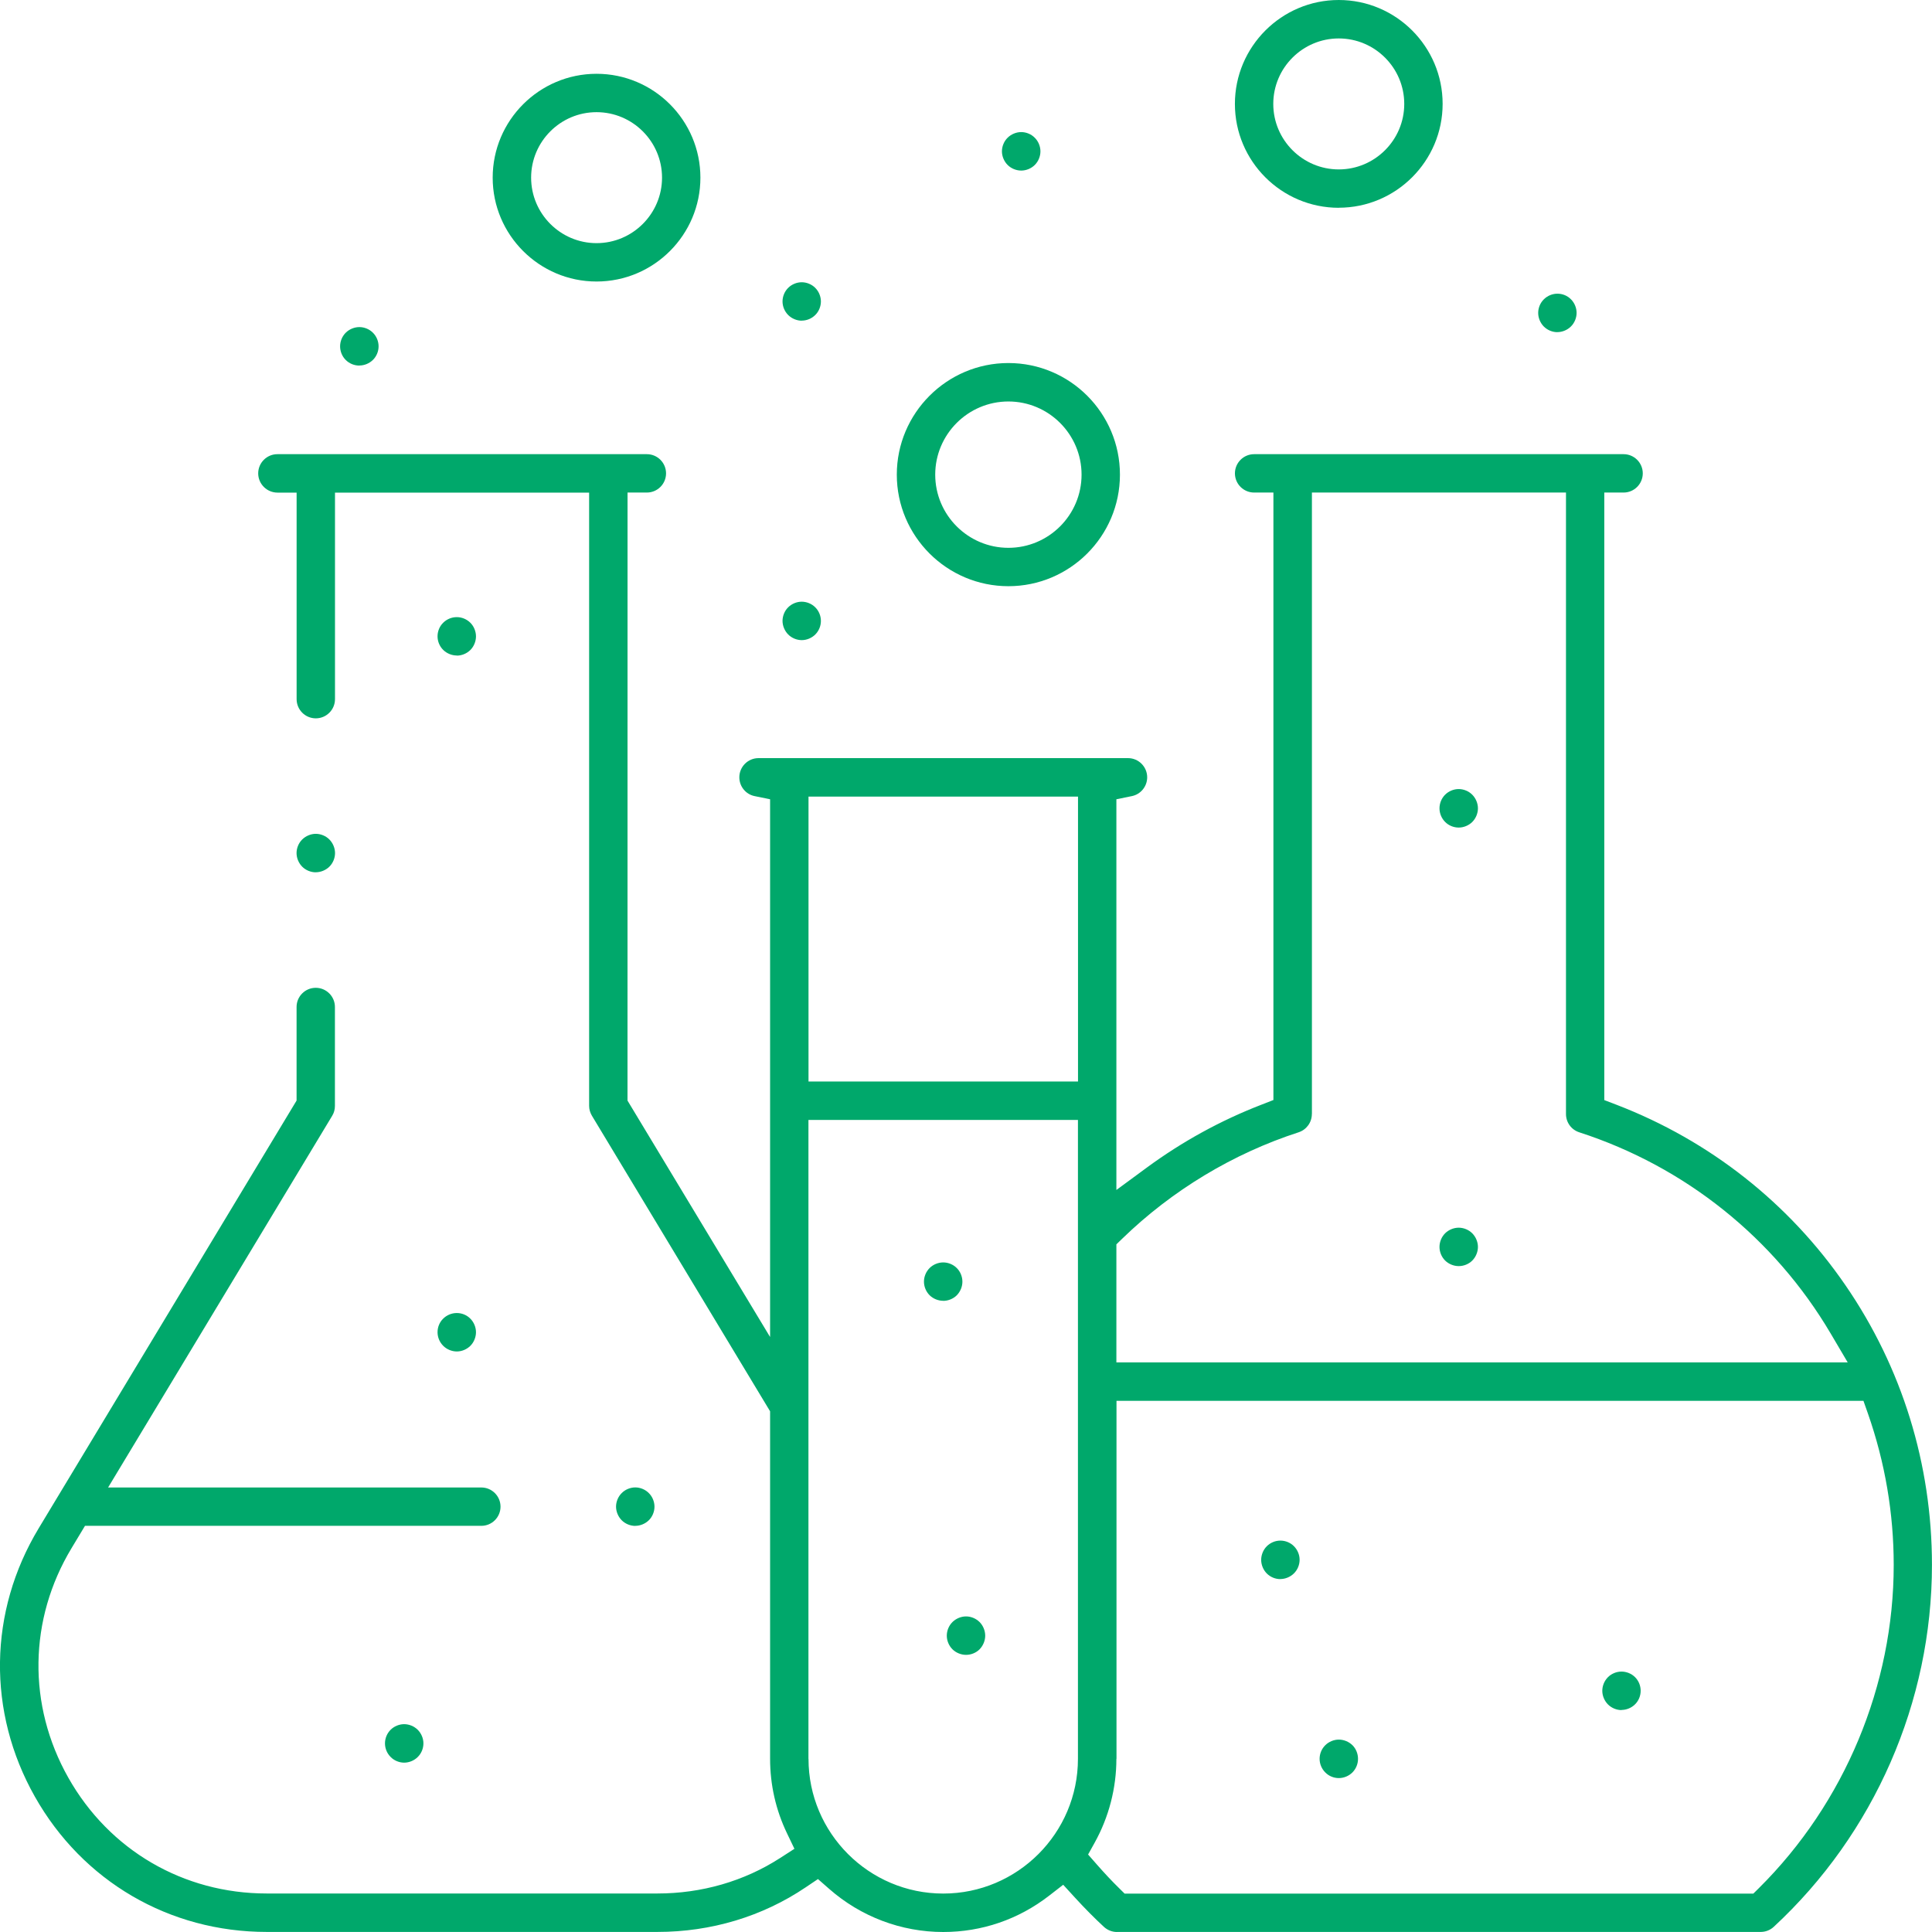 <?xml version="1.0" encoding="UTF-8"?> <svg xmlns="http://www.w3.org/2000/svg" width="87" height="87" viewBox="0 0 87 87" fill="none"> <g clip-path="url(#clip0_1318_1743)"> <path d="M14.22 39.281C13.996 39.281 13.766 39.187 13.608 39.027C13.45 38.869 13.354 38.639 13.354 38.415C13.354 38.19 13.448 37.961 13.608 37.803C13.769 37.645 13.996 37.548 14.22 37.548C14.444 37.548 14.674 37.642 14.832 37.803C14.99 37.961 15.087 38.19 15.087 38.415C15.087 38.639 14.993 38.869 14.832 39.027C14.674 39.184 14.444 39.279 14.22 39.279V39.281Z" fill="#00A86B"></path> <path d="M50.3 87C50.081 87 49.873 86.917 49.712 86.77C49.278 86.369 48.843 85.928 48.417 85.463L47.877 84.873L47.245 85.363C45.867 86.432 44.216 87 42.475 87C40.586 87 38.762 86.31 37.339 85.059L36.834 84.616L36.278 84.99C34.334 86.302 32.025 86.997 29.605 86.997H12.009C7.629 86.997 3.725 84.721 1.57 80.905C-0.584 77.09 -0.52 72.573 1.742 68.821L13.355 49.56V45.346C13.355 44.869 13.742 44.482 14.219 44.482C14.695 44.482 15.082 44.869 15.082 45.346V49.801C15.082 49.959 15.041 50.114 14.958 50.247L4.868 66.983H21.675C22.151 66.983 22.539 67.37 22.539 67.847C22.539 68.323 22.151 68.71 21.675 68.71H3.827L3.223 69.713C1.288 72.922 1.233 76.788 3.077 80.052C4.921 83.317 8.26 85.266 12.009 85.266H29.602C31.593 85.266 33.504 84.716 35.129 83.669L35.774 83.253L35.442 82.561C34.935 81.506 34.678 80.374 34.678 79.194V63.552L26.654 50.241C26.573 50.105 26.529 49.953 26.529 49.795V22.183H15.085V31.484C15.085 31.96 14.698 32.348 14.221 32.348C13.745 32.348 13.357 31.96 13.357 31.484V22.183H12.491C12.015 22.18 11.627 21.792 11.627 21.316C11.627 20.84 12.015 20.452 12.491 20.452H29.129C29.605 20.452 29.993 20.84 29.993 21.316C29.993 21.792 29.605 22.18 29.129 22.18H28.259V23.049L28.257 49.56L34.678 60.207V35.992L33.983 35.85C33.581 35.77 33.293 35.413 33.293 35.003C33.293 34.527 33.681 34.139 34.157 34.139H50.795C51.271 34.139 51.659 34.527 51.659 35.003C51.659 35.413 51.368 35.77 50.967 35.85L50.272 35.992V53.586L51.653 52.57C53.237 51.407 54.965 50.457 56.79 49.751L57.343 49.535V22.18H56.474C55.998 22.18 55.61 21.792 55.61 21.316C55.61 20.84 55.998 20.452 56.474 20.452H73.112C73.588 20.452 73.976 20.84 73.976 21.316C73.976 21.792 73.588 22.18 73.112 22.18H72.243V49.538L72.799 49.751C76.999 51.368 80.563 54.179 83.102 57.875C85.652 61.583 86.998 65.939 86.998 70.469C86.998 76.635 84.401 82.575 79.874 86.767C79.713 86.917 79.502 86.997 79.287 86.997H50.3V87ZM50.272 79.202C50.272 80.52 49.934 81.825 49.294 82.977L48.998 83.511L49.402 83.971C49.74 84.356 50.061 84.699 50.388 85.02L50.643 85.272H78.954L79.209 85.02C83.063 81.196 85.276 75.893 85.276 70.472C85.276 68.146 84.885 65.856 84.118 63.663L83.913 63.081H50.277V79.2L50.272 79.202ZM36.408 79.202C36.408 82.547 39.13 85.269 42.475 85.269C45.819 85.269 48.541 82.547 48.541 79.202V50.432H36.405V79.202H36.408ZM59.074 50.166C59.074 50.543 58.833 50.873 58.476 50.989C55.527 51.944 52.78 53.6 50.535 55.779L50.272 56.034V61.35H83.204L82.432 60.041C79.896 55.746 75.878 52.531 71.116 50.989C70.758 50.873 70.518 50.543 70.518 50.166V22.18H59.077V50.166H59.074ZM36.408 48.702H48.544V35.873H36.408V48.702Z" fill="#00A86B"></path> <path d="M28.608 68.713C28.384 68.713 28.154 68.619 27.996 68.459C27.838 68.301 27.741 68.071 27.741 67.847C27.741 67.622 27.835 67.395 27.996 67.235C28.154 67.074 28.384 66.98 28.608 66.98C28.832 66.98 29.059 67.074 29.217 67.235C29.378 67.392 29.472 67.622 29.472 67.847C29.472 68.071 29.38 68.298 29.22 68.456C29.059 68.616 28.832 68.71 28.608 68.71V68.713Z" fill="#00A86B"></path> <path d="M45.409 26.397C42.638 26.397 40.384 24.143 40.384 21.374C40.384 18.605 42.638 16.348 45.409 16.348C48.181 16.348 50.432 18.602 50.432 21.374C50.432 24.146 48.178 26.397 45.409 26.397ZM45.409 18.079C43.593 18.079 42.114 19.558 42.114 21.374C42.114 23.191 43.593 24.669 45.409 24.669C47.226 24.669 48.704 23.191 48.704 21.374C48.704 19.558 47.226 18.079 45.409 18.079Z" fill="#00A86B"></path> <path d="M26.863 12.677C24.285 12.677 22.186 10.578 22.186 8C22.186 5.422 24.285 3.323 26.863 3.323C29.441 3.323 31.54 5.422 31.54 8C31.54 10.578 29.441 12.677 26.863 12.677ZM26.863 5.051C25.238 5.051 23.917 6.374 23.917 8C23.917 9.625 25.241 10.949 26.863 10.949C28.486 10.949 29.812 9.625 29.812 8C29.812 6.374 28.488 5.051 26.863 5.051Z" fill="#00A86B"></path> <path d="M60.286 9.357C57.705 9.357 55.609 7.258 55.609 4.68C55.609 2.102 57.708 0 60.286 0C62.864 0 64.963 2.099 64.963 4.677C64.963 7.255 62.864 9.354 60.286 9.354V9.357ZM60.286 1.731C58.661 1.731 57.337 3.054 57.337 4.68C57.337 6.305 58.661 7.629 60.286 7.629C61.911 7.629 63.235 6.305 63.235 4.68C63.235 3.054 61.911 1.731 60.286 1.731Z" fill="#00A86B"></path> <path d="M45.985 7.681C45.761 7.681 45.531 7.587 45.373 7.427C45.215 7.269 45.118 7.039 45.118 6.815C45.118 6.59 45.212 6.36 45.373 6.203C45.531 6.045 45.761 5.948 45.985 5.948C46.209 5.948 46.436 6.039 46.597 6.203C46.757 6.36 46.852 6.59 46.852 6.815C46.852 7.039 46.76 7.266 46.599 7.427C46.439 7.587 46.212 7.681 45.988 7.681H45.985Z" fill="#00A86B"></path> <path d="M36.105 14.441C35.881 14.441 35.654 14.346 35.493 14.186C35.332 14.025 35.238 13.801 35.238 13.574C35.238 13.347 35.332 13.123 35.49 12.965C35.651 12.804 35.878 12.71 36.102 12.71C36.326 12.71 36.553 12.804 36.711 12.962C36.872 13.123 36.966 13.35 36.966 13.574C36.966 13.798 36.875 14.025 36.714 14.183C36.551 14.346 36.329 14.438 36.102 14.438L36.105 14.441Z" fill="#00A86B"></path> <path d="M36.105 28.826C35.881 28.826 35.651 28.732 35.493 28.571C35.335 28.413 35.238 28.183 35.238 27.959C35.238 27.735 35.332 27.505 35.49 27.35C35.651 27.189 35.878 27.095 36.102 27.095C36.326 27.095 36.556 27.189 36.714 27.35C36.875 27.51 36.966 27.732 36.966 27.962C36.966 28.192 36.872 28.413 36.714 28.571C36.553 28.732 36.326 28.826 36.102 28.826H36.105Z" fill="#00A86B"></path> <path d="M70.132 14.958C69.905 14.958 69.684 14.867 69.52 14.704C69.362 14.546 69.266 14.316 69.266 14.092C69.266 13.867 69.357 13.64 69.52 13.48C69.681 13.319 69.903 13.225 70.132 13.225C70.362 13.225 70.584 13.316 70.741 13.477C70.902 13.637 70.996 13.864 70.996 14.089C70.996 14.313 70.902 14.543 70.741 14.701C70.584 14.859 70.354 14.956 70.129 14.956L70.132 14.958Z" fill="#00A86B"></path> <path d="M16.178 16.462C15.951 16.462 15.727 16.37 15.566 16.207C15.406 16.047 15.315 15.822 15.315 15.595C15.315 15.368 15.409 15.141 15.569 14.983C15.727 14.825 15.957 14.729 16.181 14.729C16.405 14.729 16.632 14.82 16.793 14.983C16.954 15.141 17.048 15.368 17.048 15.595C17.048 15.822 16.956 16.047 16.796 16.204C16.635 16.365 16.408 16.459 16.184 16.459L16.178 16.462Z" fill="#00A86B"></path> <path d="M20.57 29.518C20.346 29.518 20.116 29.424 19.958 29.266C19.794 29.105 19.703 28.881 19.703 28.654C19.703 28.427 19.794 28.203 19.955 28.045C20.119 27.881 20.34 27.79 20.57 27.79C20.8 27.79 21.021 27.884 21.182 28.045C21.34 28.203 21.434 28.432 21.434 28.657C21.434 28.881 21.34 29.111 21.182 29.269C21.021 29.429 20.797 29.523 20.57 29.523V29.518Z" fill="#00A86B"></path> <path d="M20.57 60.858C20.346 60.858 20.116 60.763 19.958 60.603C19.797 60.442 19.703 60.221 19.703 59.991C19.703 59.761 19.794 59.539 19.955 59.382C20.119 59.218 20.34 59.127 20.57 59.127C20.8 59.127 21.021 59.218 21.179 59.379C21.34 59.539 21.434 59.767 21.434 59.991C21.434 60.215 21.34 60.445 21.182 60.603C21.021 60.763 20.797 60.858 20.57 60.858Z" fill="#00A86B"></path> <path d="M18.2 79.374C17.976 79.374 17.748 79.28 17.591 79.119C17.427 78.956 17.336 78.734 17.336 78.505C17.336 78.275 17.43 78.053 17.588 77.895C17.748 77.735 17.976 77.641 18.2 77.641C18.424 77.641 18.651 77.735 18.812 77.895C18.972 78.056 19.067 78.28 19.067 78.507C19.067 78.734 18.975 78.959 18.812 79.119C18.651 79.28 18.424 79.374 18.2 79.374Z" fill="#00A86B"></path> <path d="M42.471 58.576C42.247 58.576 42.017 58.482 41.859 58.324C41.699 58.163 41.607 57.939 41.607 57.712C41.607 57.485 41.702 57.261 41.862 57.1C42.02 56.942 42.25 56.848 42.474 56.848C42.698 56.848 42.928 56.942 43.086 57.103C43.247 57.263 43.338 57.488 43.338 57.715C43.338 57.942 43.244 58.166 43.083 58.33C42.928 58.485 42.698 58.579 42.474 58.579L42.471 58.576Z" fill="#00A86B"></path> <path d="M43.501 74.52C43.277 74.52 43.047 74.426 42.889 74.268C42.729 74.107 42.635 73.883 42.635 73.656C42.635 73.429 42.729 73.202 42.889 73.044C43.047 72.886 43.277 72.789 43.501 72.789C43.726 72.789 43.953 72.883 44.113 73.044C44.271 73.202 44.365 73.432 44.365 73.656C44.365 73.88 44.271 74.107 44.111 74.271C43.953 74.429 43.728 74.52 43.501 74.52Z" fill="#00A86B"></path> <path d="M57.656 71.109C57.429 71.109 57.205 71.017 57.044 70.854C56.886 70.696 56.792 70.466 56.792 70.242C56.792 70.017 56.886 69.788 57.044 69.63C57.205 69.469 57.426 69.375 57.656 69.375C57.886 69.375 58.107 69.466 58.268 69.627C58.428 69.788 58.523 70.012 58.523 70.239C58.523 70.466 58.428 70.693 58.268 70.851C58.11 71.009 57.88 71.106 57.656 71.106V71.109Z" fill="#00A86B"></path> <path d="M60.287 80.069C60.06 80.069 59.838 79.978 59.678 79.814C59.517 79.654 59.423 79.43 59.423 79.202C59.423 78.975 59.514 78.751 59.678 78.59C59.838 78.43 60.065 78.336 60.289 78.336C60.514 78.336 60.741 78.43 60.904 78.59C61.062 78.748 61.153 78.973 61.153 79.202C61.153 79.432 61.062 79.654 60.899 79.817C60.738 79.975 60.517 80.069 60.287 80.069Z" fill="#00A86B"></path> <path d="M73.02 77.007C72.796 77.007 72.566 76.912 72.408 76.752C72.25 76.594 72.153 76.364 72.153 76.14C72.153 75.915 72.245 75.689 72.405 75.528C72.563 75.367 72.793 75.273 73.017 75.273C73.242 75.273 73.469 75.365 73.629 75.525C73.79 75.686 73.881 75.907 73.881 76.137C73.881 76.367 73.787 76.591 73.629 76.746C73.469 76.907 73.244 77.001 73.014 77.001L73.02 77.007Z" fill="#00A86B"></path> <path d="M65.686 57.014C65.462 57.014 65.232 56.92 65.074 56.762C64.914 56.602 64.822 56.377 64.822 56.15C64.822 55.923 64.916 55.696 65.074 55.538C65.232 55.38 65.462 55.284 65.686 55.284C65.91 55.284 66.14 55.378 66.298 55.538C66.456 55.696 66.553 55.926 66.553 56.15C66.553 56.375 66.459 56.602 66.298 56.765C66.14 56.923 65.916 57.014 65.689 57.014H65.686Z" fill="#00A86B"></path> <path d="M65.686 37.266C65.459 37.266 65.235 37.174 65.077 37.014C64.916 36.853 64.822 36.629 64.822 36.399C64.822 36.169 64.916 35.945 65.074 35.787C65.235 35.626 65.462 35.532 65.686 35.532C65.91 35.532 66.14 35.626 66.298 35.787C66.456 35.945 66.553 36.175 66.553 36.399C66.553 36.623 66.459 36.853 66.298 37.014C66.14 37.171 65.913 37.266 65.689 37.266H65.686Z" fill="#00A86B"></path> </g> <defs> <clipPath id="clip0_1318_1743"> <rect width="87" height="87" fill="white"></rect> </clipPath> </defs> </svg> 